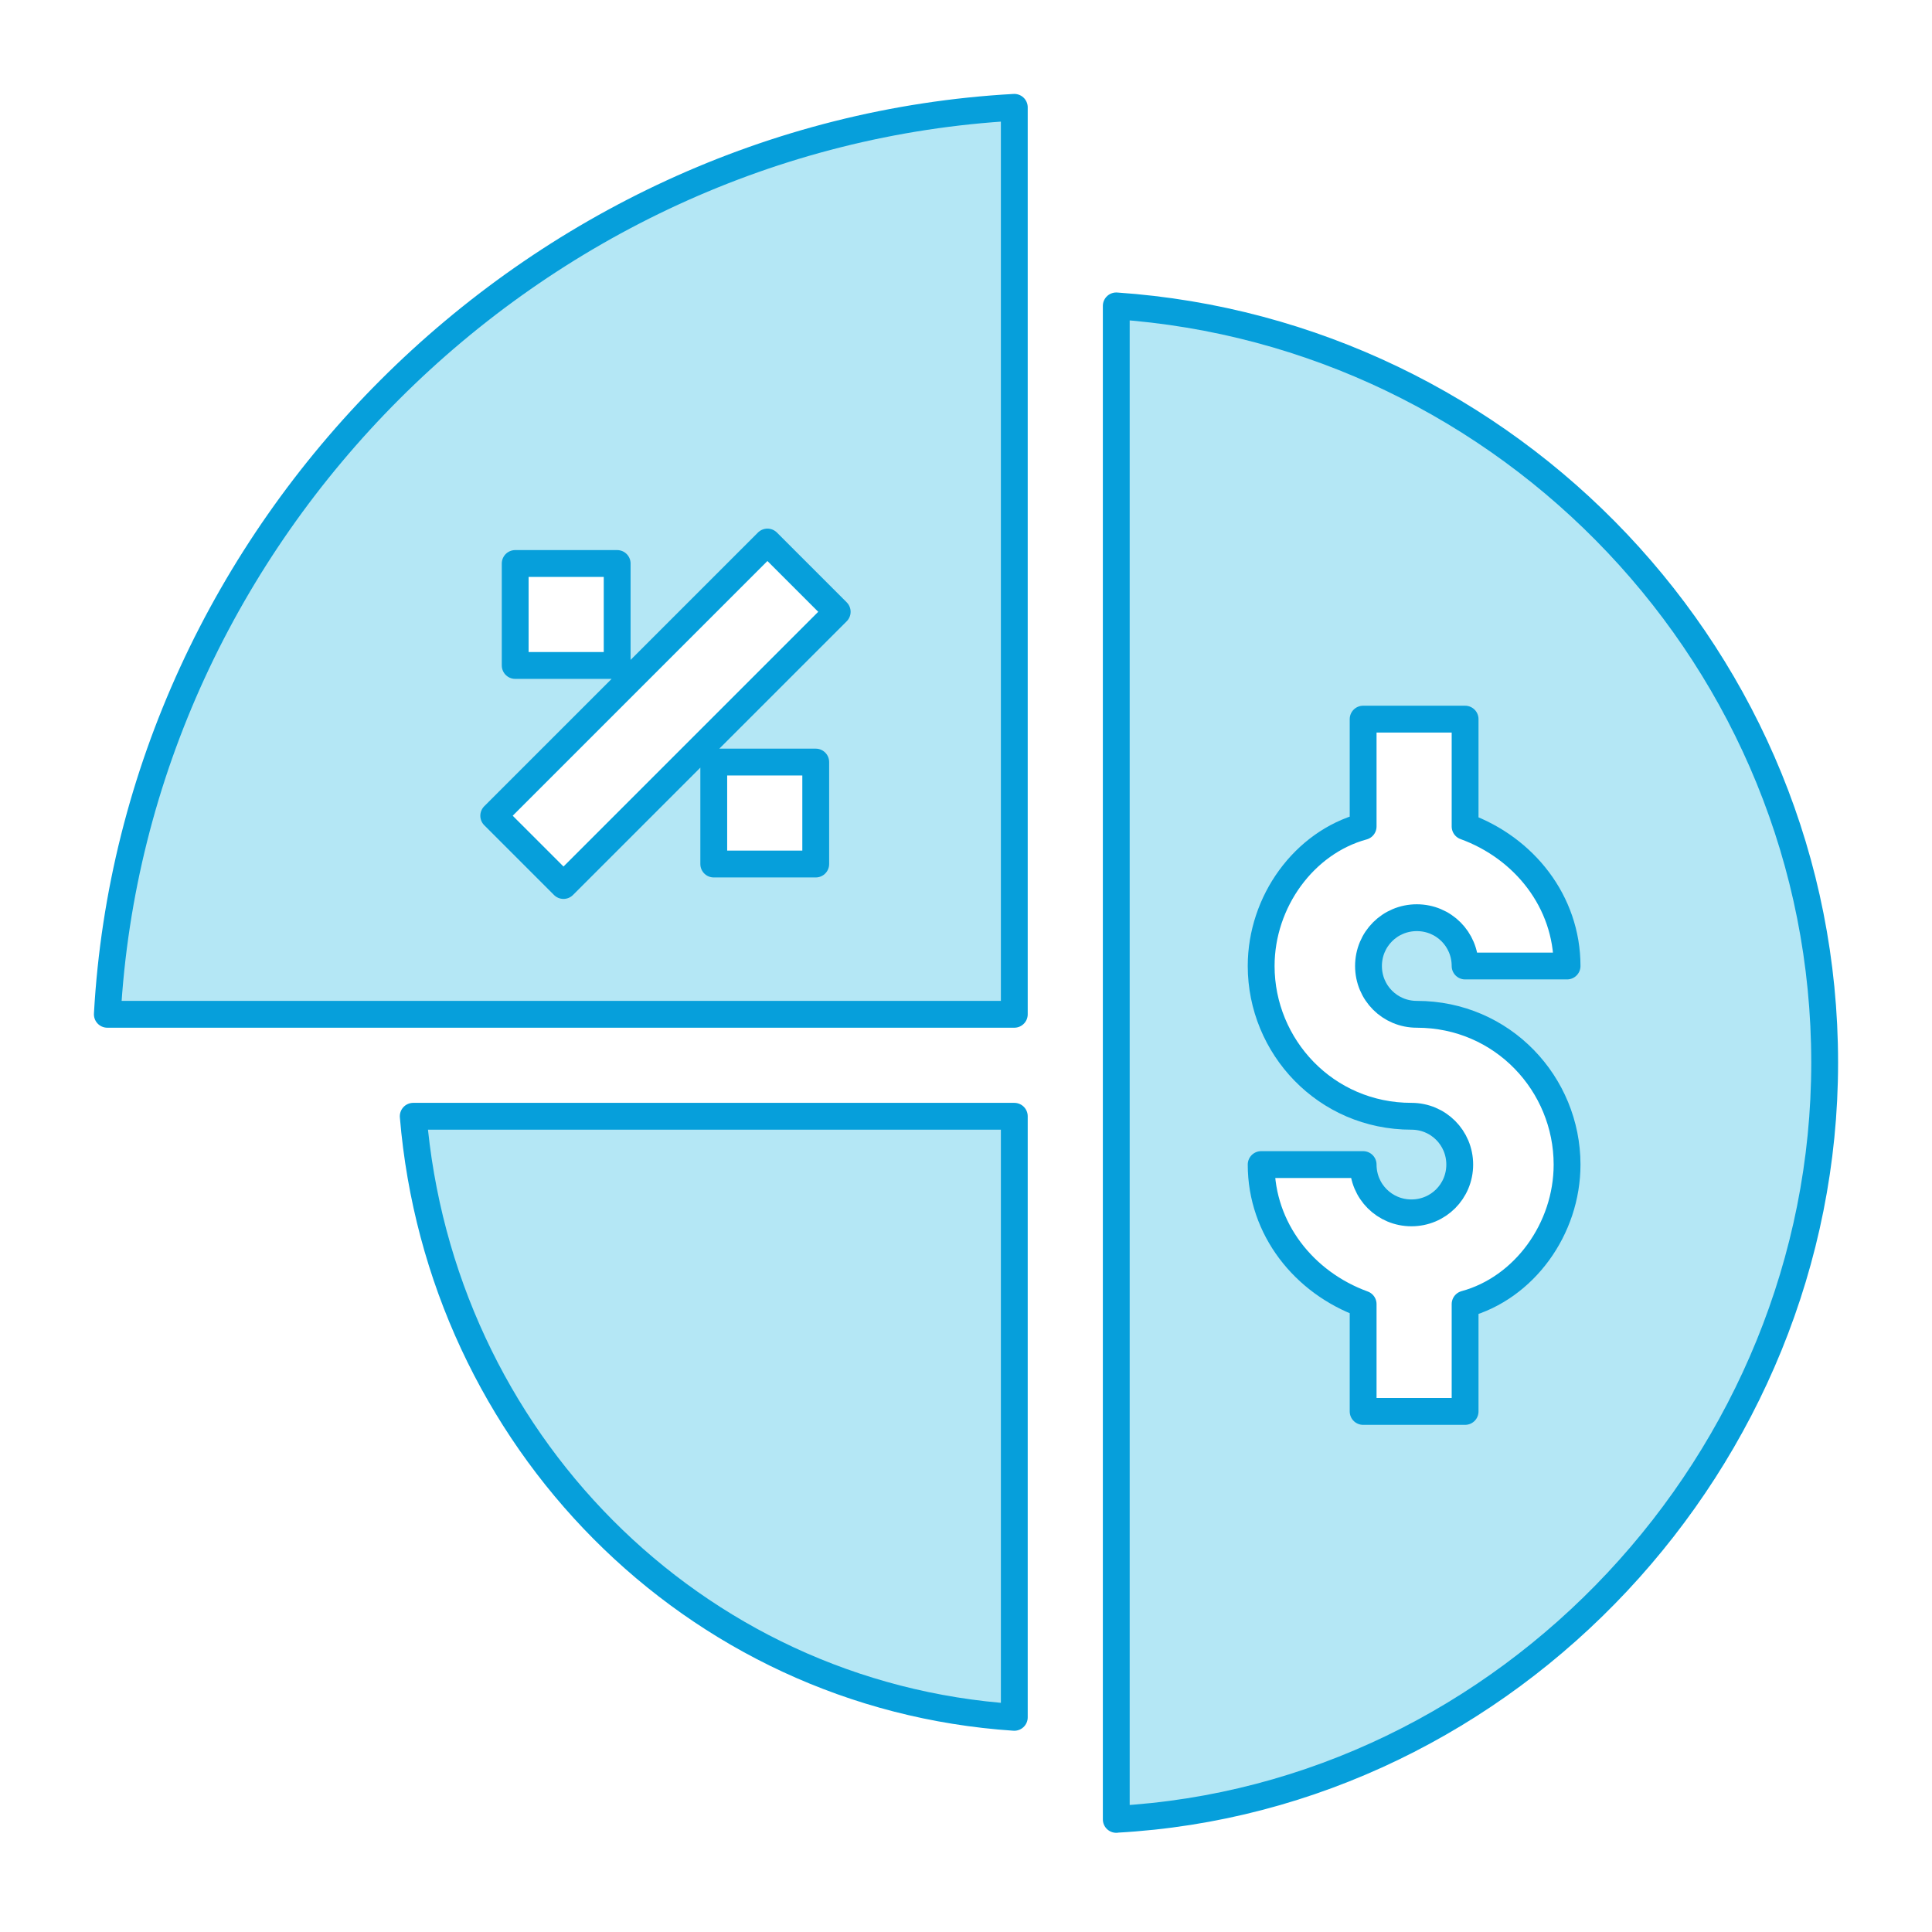 <?xml version="1.0" encoding="utf-8"?>
<!-- Generator: Adobe Illustrator 26.0.1, SVG Export Plug-In . SVG Version: 6.00 Build 0)  -->
<svg version="1.1" id="Camada_1" xmlns="http://www.w3.org/2000/svg" xmlns:xlink="http://www.w3.org/1999/xlink" x="0px" y="0px"
	 viewBox="0 0 36 36" style="enable-background:new 0 0 36 36;" xml:space="preserve">
<style type="text/css">
	.st0{fill:#B4E7F5;}
	.st1{fill:none;stroke:#069FDB;stroke-width:0.5;stroke-linejoin:round;}
</style>
<path class="st0" d="M18.9,18.9V2C9.9,2.5,2.5,9.9,2,18.9H18.9z M15.2,16.1h-1.9v-1.9h1.9V16.1z M9.6,10.5h1.9v1.9H9.6V10.5z
	 M14.3,10.1l1.3,1.3l-5.1,5.1l-1.3-1.3L14.3,10.1z"/>
<path class="st0" d="M18.9,20.8H7.7c0.5,6,5.2,10.8,11.2,11.2L18.9,20.8z"/>
<path class="st0" d="M20.8,5.7c0,0.2,0,28.5,0,28.2C28.1,33.5,34,27.2,34,19.8C34,12.3,28.1,6.2,20.8,5.7z M26.4,18.9
	c1.6,0,2.8,1.3,2.8,2.8c0,1.2-0.8,2.3-1.9,2.6v2h-1.9v-2c-1.1-0.4-1.9-1.4-1.9-2.6h1.9c0,0.5,0.4,0.9,0.9,0.9s0.9-0.4,0.9-0.9
	s-0.4-0.9-0.9-0.9c-1.6,0-2.8-1.3-2.8-2.8c0-1.2,0.8-2.3,1.9-2.6v-2h1.9v2c1.1,0.4,1.9,1.4,1.9,2.6h-1.9c0-0.5-0.4-0.9-0.9-0.9
	s-0.9,0.4-0.9,0.9C25.5,18.5,25.9,18.9,26.4,18.9z"/>
<path class="st1" d="M18.9,18.9V2C9.9,2.5,2.5,9.9,2,18.9H18.9z M15.2,16.1h-1.9v-1.9h1.9V16.1z M9.6,10.5h1.9v1.9H9.6V10.5z
	 M14.3,10.1l1.3,1.3l-5.1,5.1l-1.3-1.3L14.3,10.1z"/>
<path class="st1" d="M18.9,20.8H7.7c0.5,6,5.2,10.8,11.2,11.2L18.9,20.8z"/>
<path class="st1" d="M20.8,5.7c0,0.2,0,28.5,0,28.2C28.1,33.5,34,27.2,34,19.8C34,12.3,28.1,6.2,20.8,5.7z M26.4,18.9
	c1.6,0,2.8,1.3,2.8,2.8c0,1.2-0.8,2.3-1.9,2.6v2h-1.9v-2c-1.1-0.4-1.9-1.4-1.9-2.6h1.9c0,0.5,0.4,0.9,0.9,0.9s0.9-0.4,0.9-0.9
	s-0.4-0.9-0.9-0.9c-1.6,0-2.8-1.3-2.8-2.8c0-1.2,0.8-2.3,1.9-2.6v-2h1.9v2c1.1,0.4,1.9,1.4,1.9,2.6h-1.9c0-0.5-0.4-0.9-0.9-0.9
	s-0.9,0.4-0.9,0.9C25.5,18.5,25.9,18.9,26.4,18.9z"/>
</svg>

